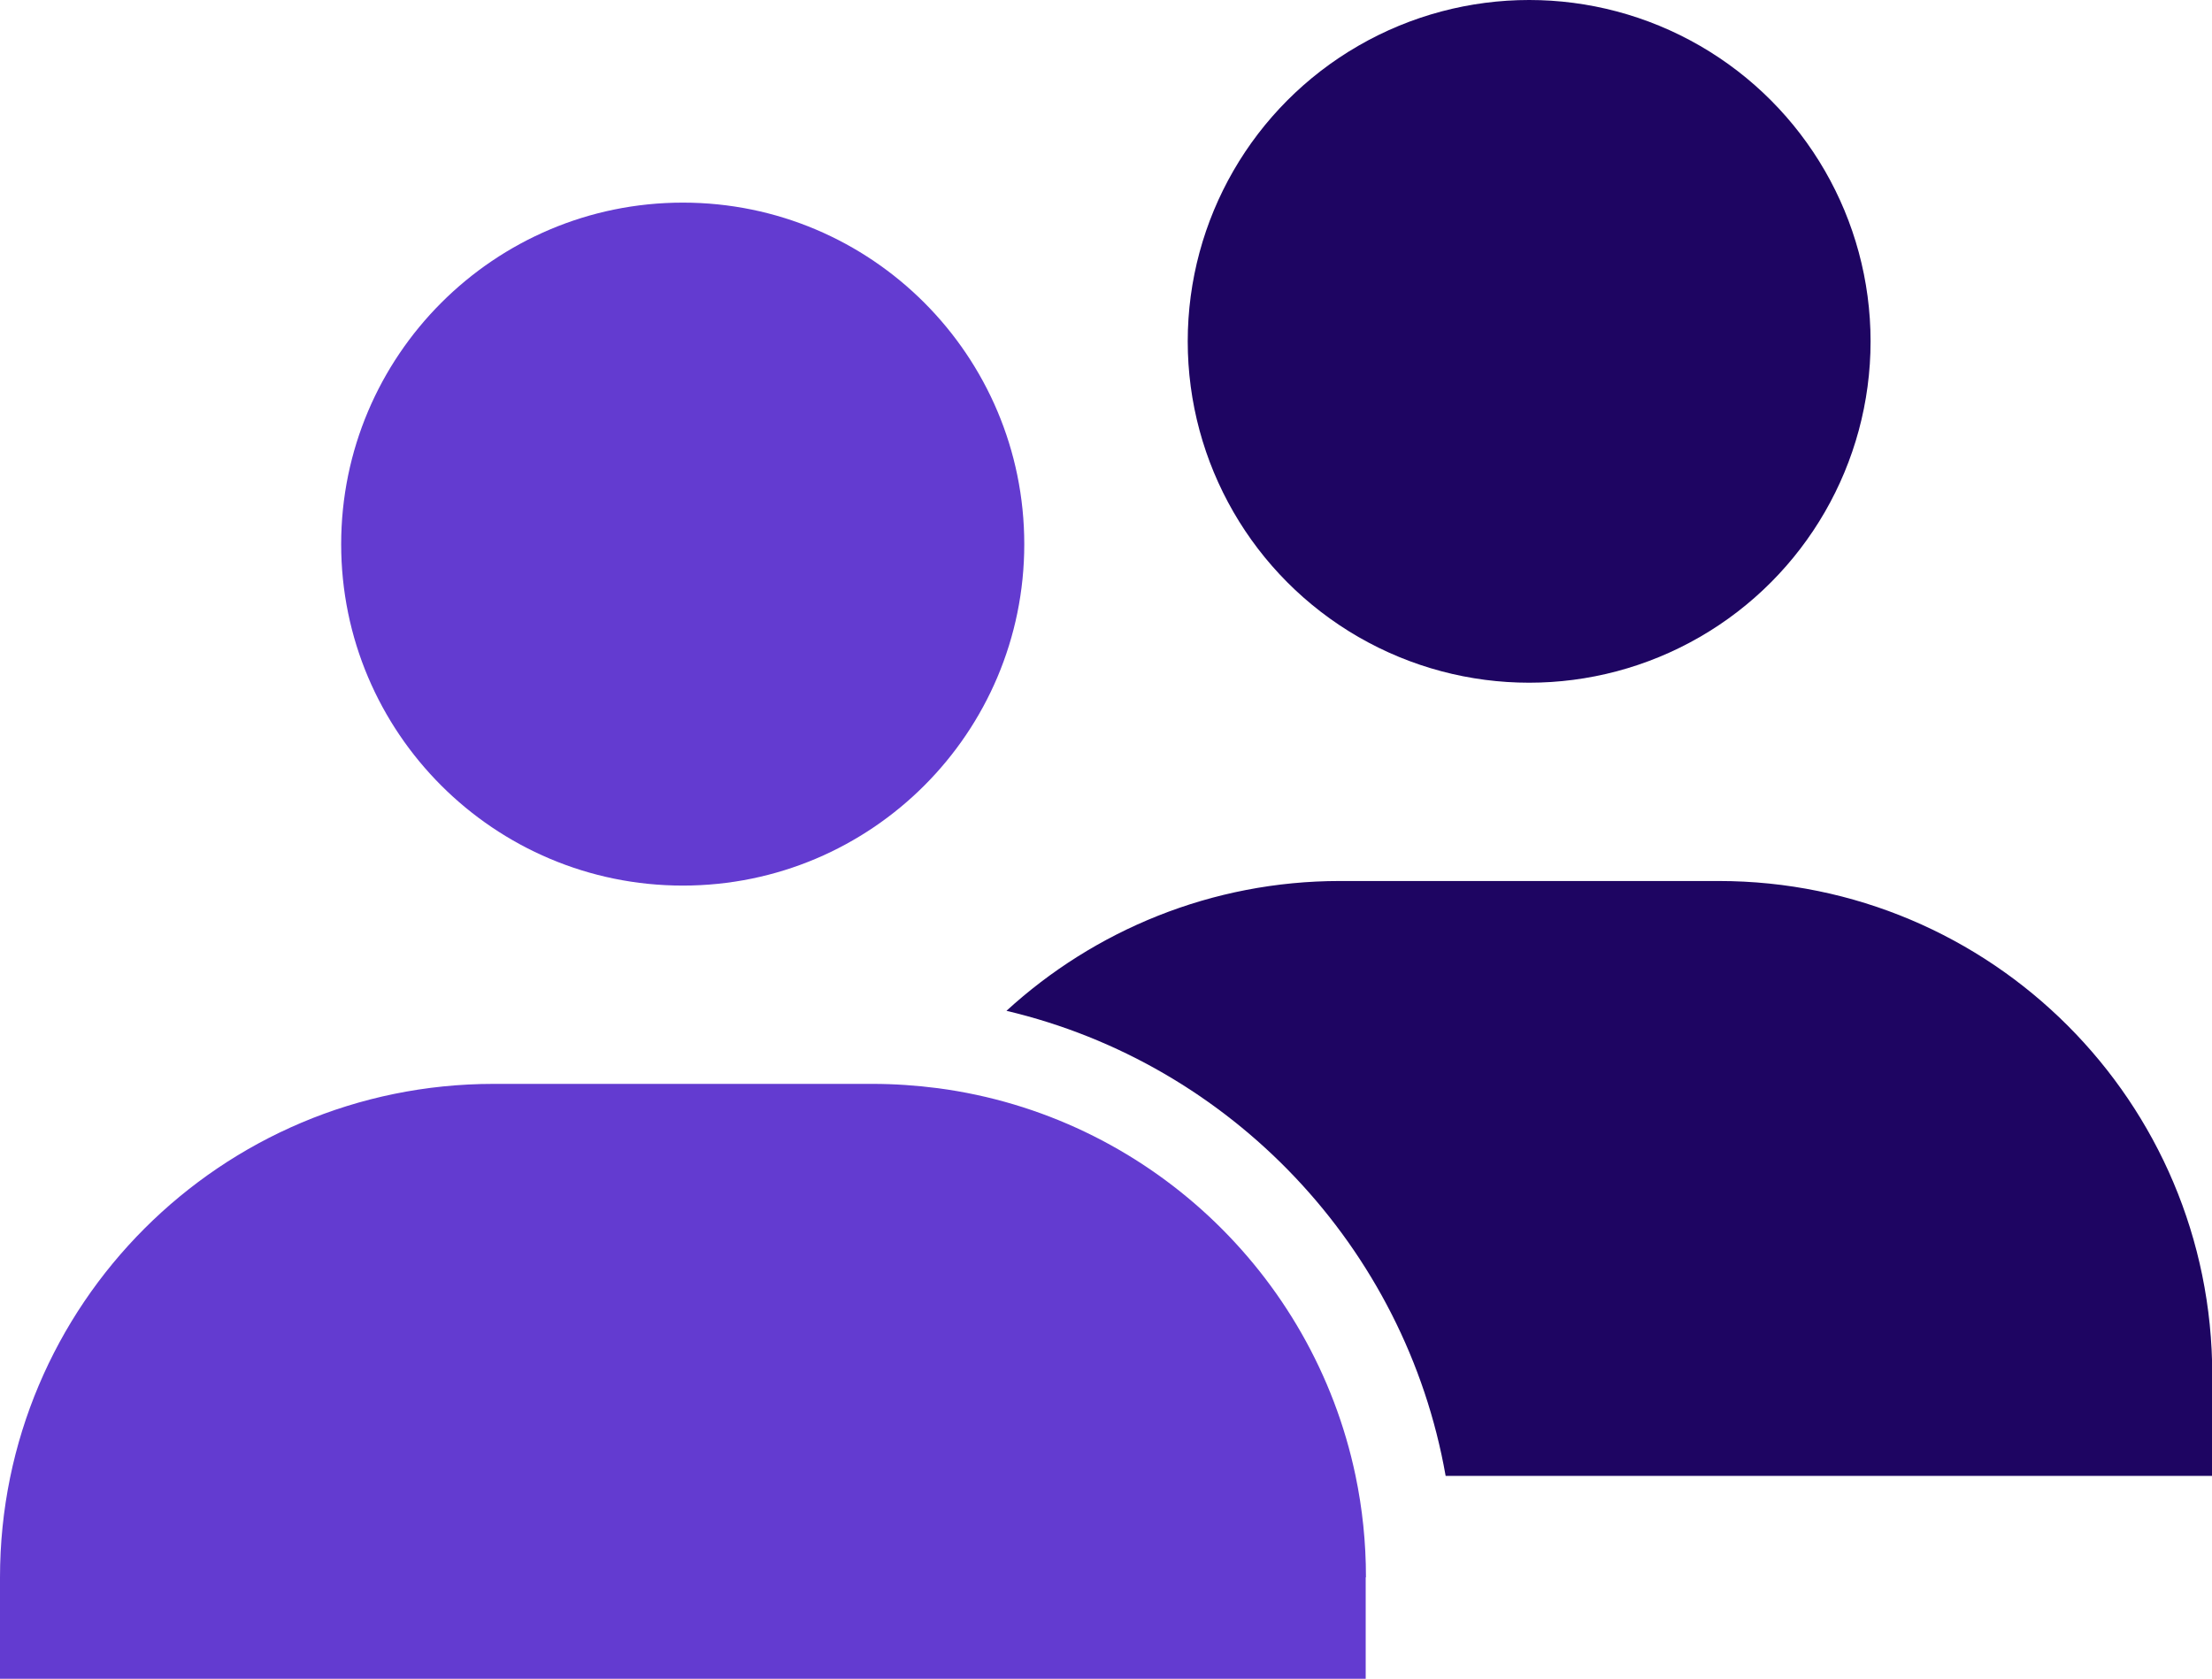 <?xml version="1.0" encoding="UTF-8"?> <svg xmlns="http://www.w3.org/2000/svg" id="Capa_2" data-name="Capa 2" viewBox="0 0 86.88 65.95"><defs><style> .cls-1 { fill: #1e0562; } .cls-1, .cls-2 { stroke-width: 0px; } .cls-2 { fill: #633bd0; } </style></defs><g id="Capa_1-2" data-name="Capa 1"><path class="cls-2" d="m40.23,21.38c0,7.4-6,13.41-13.41,13.41s-13.42-6.01-13.42-13.41,6.01-13.42,13.42-13.42,13.41,6.01,13.41,13.42Z"></path><circle class="cls-1" cx="60.06" cy="13.41" r="13.41"></circle><path class="cls-2" d="m53.64,61.97v3.98H0v-3.98c0-10.71,8.68-19.39,19.39-19.39h14.87c.87,0,1.73.06,2.58.17,8.16,1.08,14.73,7.25,16.4,15.22.27,1.29.41,2.62.41,3.99Z"></path><path class="cls-1" d="m86.88,54.01v3.97h-30.1c-1.58-8.99-8.43-16.19-17.25-18.27,3.45-3.16,8.06-5.1,13.1-5.1h14.87c10.71,0,19.39,8.68,19.39,19.4Z"></path></g></svg> 